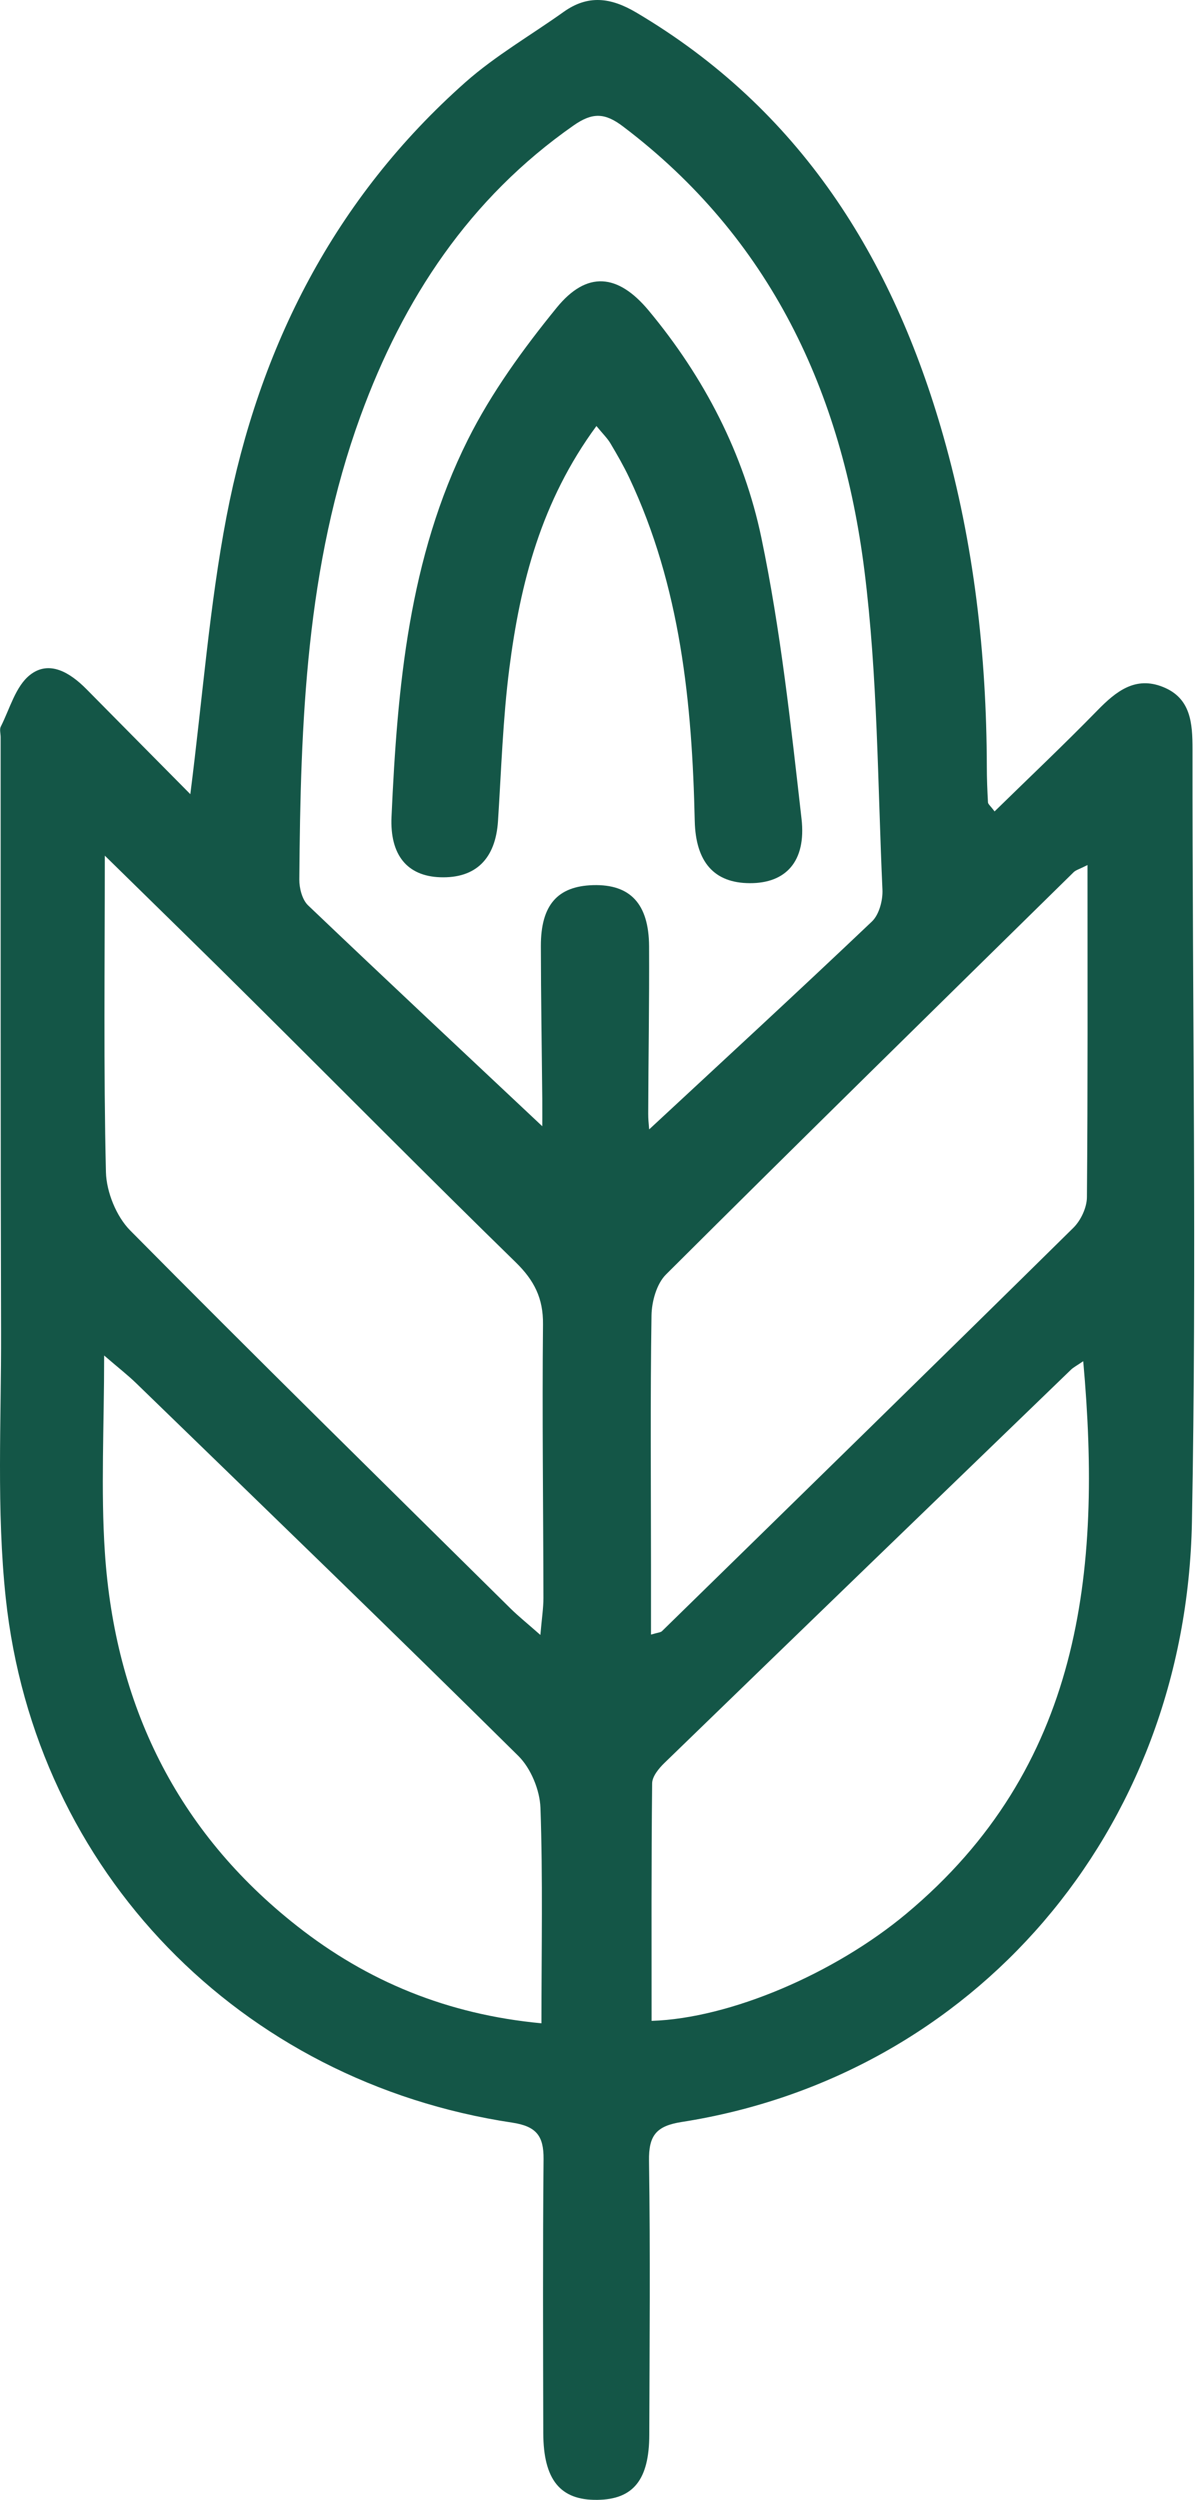 <svg width="47" height="98" viewBox="0 0 47 98" fill="none" xmlns="http://www.w3.org/2000/svg">
<path d="M7.467 31.133C7.952 27.317 8.218 23.744 8.887 20.248C10.166 13.593 13.125 7.769 18.266 3.218C19.441 2.18 20.829 1.381 22.113 0.466C23.07 -0.216 23.963 -0.098 24.957 0.488C31.385 4.285 35.02 10.097 37.01 17.099C38.213 21.331 38.704 25.664 38.715 30.058C38.715 30.522 38.735 30.988 38.76 31.452C38.763 31.524 38.855 31.588 39.019 31.809C40.379 30.48 41.746 29.188 43.058 27.845C43.784 27.102 44.543 26.496 45.623 26.929C46.721 27.367 46.785 28.344 46.785 29.377C46.776 39.472 46.952 49.568 46.762 59.66C46.533 71.852 38.151 81.405 26.741 83.186C25.741 83.343 25.448 83.717 25.462 84.705C25.515 88.287 25.484 91.869 25.473 95.451C25.468 97.212 24.845 97.98 23.441 97.999C21.984 98.022 21.32 97.218 21.314 95.386C21.306 91.805 21.292 88.223 21.325 84.641C21.334 83.728 21.038 83.354 20.097 83.211C9.429 81.609 1.373 73.373 0.226 62.65C-0.142 59.199 0.053 55.687 0.042 52.203C0.02 44.434 0.028 36.667 0.025 28.897C0.025 28.758 -0.025 28.593 0.031 28.484C0.385 27.786 0.611 26.904 1.175 26.46C1.934 25.86 2.755 26.373 3.389 27.013C4.72 28.358 6.049 29.704 7.467 31.133ZM21.275 44.151C21.275 44.062 21.278 43.576 21.275 43.088C21.256 41.089 21.222 39.087 21.219 37.088C21.217 35.48 21.872 34.738 23.271 34.699C24.725 34.659 25.456 35.43 25.465 37.099C25.476 39.285 25.437 41.471 25.431 43.657C25.431 44.029 25.487 44.4 25.518 44.774C25.459 44.648 25.398 44.52 25.339 44.394C28.301 41.645 31.276 38.908 34.207 36.125C34.492 35.854 34.64 35.29 34.62 34.874C34.431 30.698 34.433 26.491 33.911 22.353C33.032 15.385 30.23 9.335 24.443 4.958C23.732 4.419 23.246 4.399 22.503 4.918C18.414 7.774 15.818 11.719 14.141 16.317C12 22.186 11.79 28.325 11.743 34.478C11.74 34.819 11.855 35.268 12.084 35.489C15.168 38.428 18.28 41.337 21.275 44.151ZM4.112 33.543C4.112 37.876 4.061 41.913 4.156 45.949C4.176 46.728 4.564 47.689 5.111 48.239C10.043 53.222 15.048 58.133 20.036 63.063C20.349 63.37 20.695 63.647 21.2 64.093C21.256 63.44 21.32 63.041 21.32 62.642C21.314 59.065 21.267 55.489 21.303 51.913C21.314 50.894 20.957 50.193 20.237 49.489C16.781 46.117 13.384 42.686 9.954 39.283C8.095 37.432 6.208 35.6 4.112 33.543ZM42.665 33.911C42.347 34.073 42.207 34.107 42.12 34.193C36.778 39.439 31.433 44.679 26.129 49.961C25.761 50.327 25.568 51.022 25.56 51.566C25.51 54.822 25.538 58.077 25.54 61.332C25.54 62.231 25.54 63.13 25.54 64.079C25.808 63.998 25.914 63.998 25.97 63.945C31.357 58.68 36.747 53.417 42.112 48.13C42.405 47.84 42.64 47.337 42.642 46.932C42.679 42.663 42.665 38.389 42.665 33.911ZM21.242 79.317C21.242 76.413 21.3 73.638 21.203 70.866C21.177 70.171 20.826 69.32 20.334 68.834C15.377 63.931 10.358 59.09 5.354 54.236C5.019 53.909 4.645 53.621 4.086 53.138C4.086 55.938 3.952 58.406 4.114 60.852C4.508 66.804 6.925 71.796 11.665 75.512C14.414 77.672 17.552 78.971 21.242 79.317ZM42.497 53.362C42.24 53.538 42.112 53.602 42.014 53.697C36.694 58.831 31.374 63.968 26.065 69.113C25.847 69.325 25.588 69.638 25.585 69.909C25.551 73.01 25.563 76.115 25.563 79.222C28.655 79.121 32.75 77.36 35.55 75.026C42.405 69.311 43.245 61.667 42.497 53.362Z" fill="#145647"/>
<path d="M23.399 16.701C21.23 19.649 20.409 22.868 19.982 26.204C19.728 28.184 19.667 30.186 19.538 32.182C19.444 33.667 18.665 34.44 17.264 34.39C15.977 34.343 15.293 33.522 15.36 32.02C15.589 26.936 16.038 21.869 18.355 17.237C19.279 15.392 20.529 13.672 21.838 12.064C23.022 10.61 24.239 10.721 25.451 12.176C27.628 14.792 29.185 17.793 29.872 21.09C30.628 24.714 31.027 28.418 31.446 32.103C31.636 33.784 30.815 34.627 29.42 34.622C28.01 34.619 27.293 33.787 27.256 32.182C27.153 27.556 26.698 22.991 24.686 18.728C24.468 18.267 24.211 17.823 23.951 17.385C23.834 17.187 23.667 17.025 23.399 16.701Z" fill="#145647"/>
</svg>

